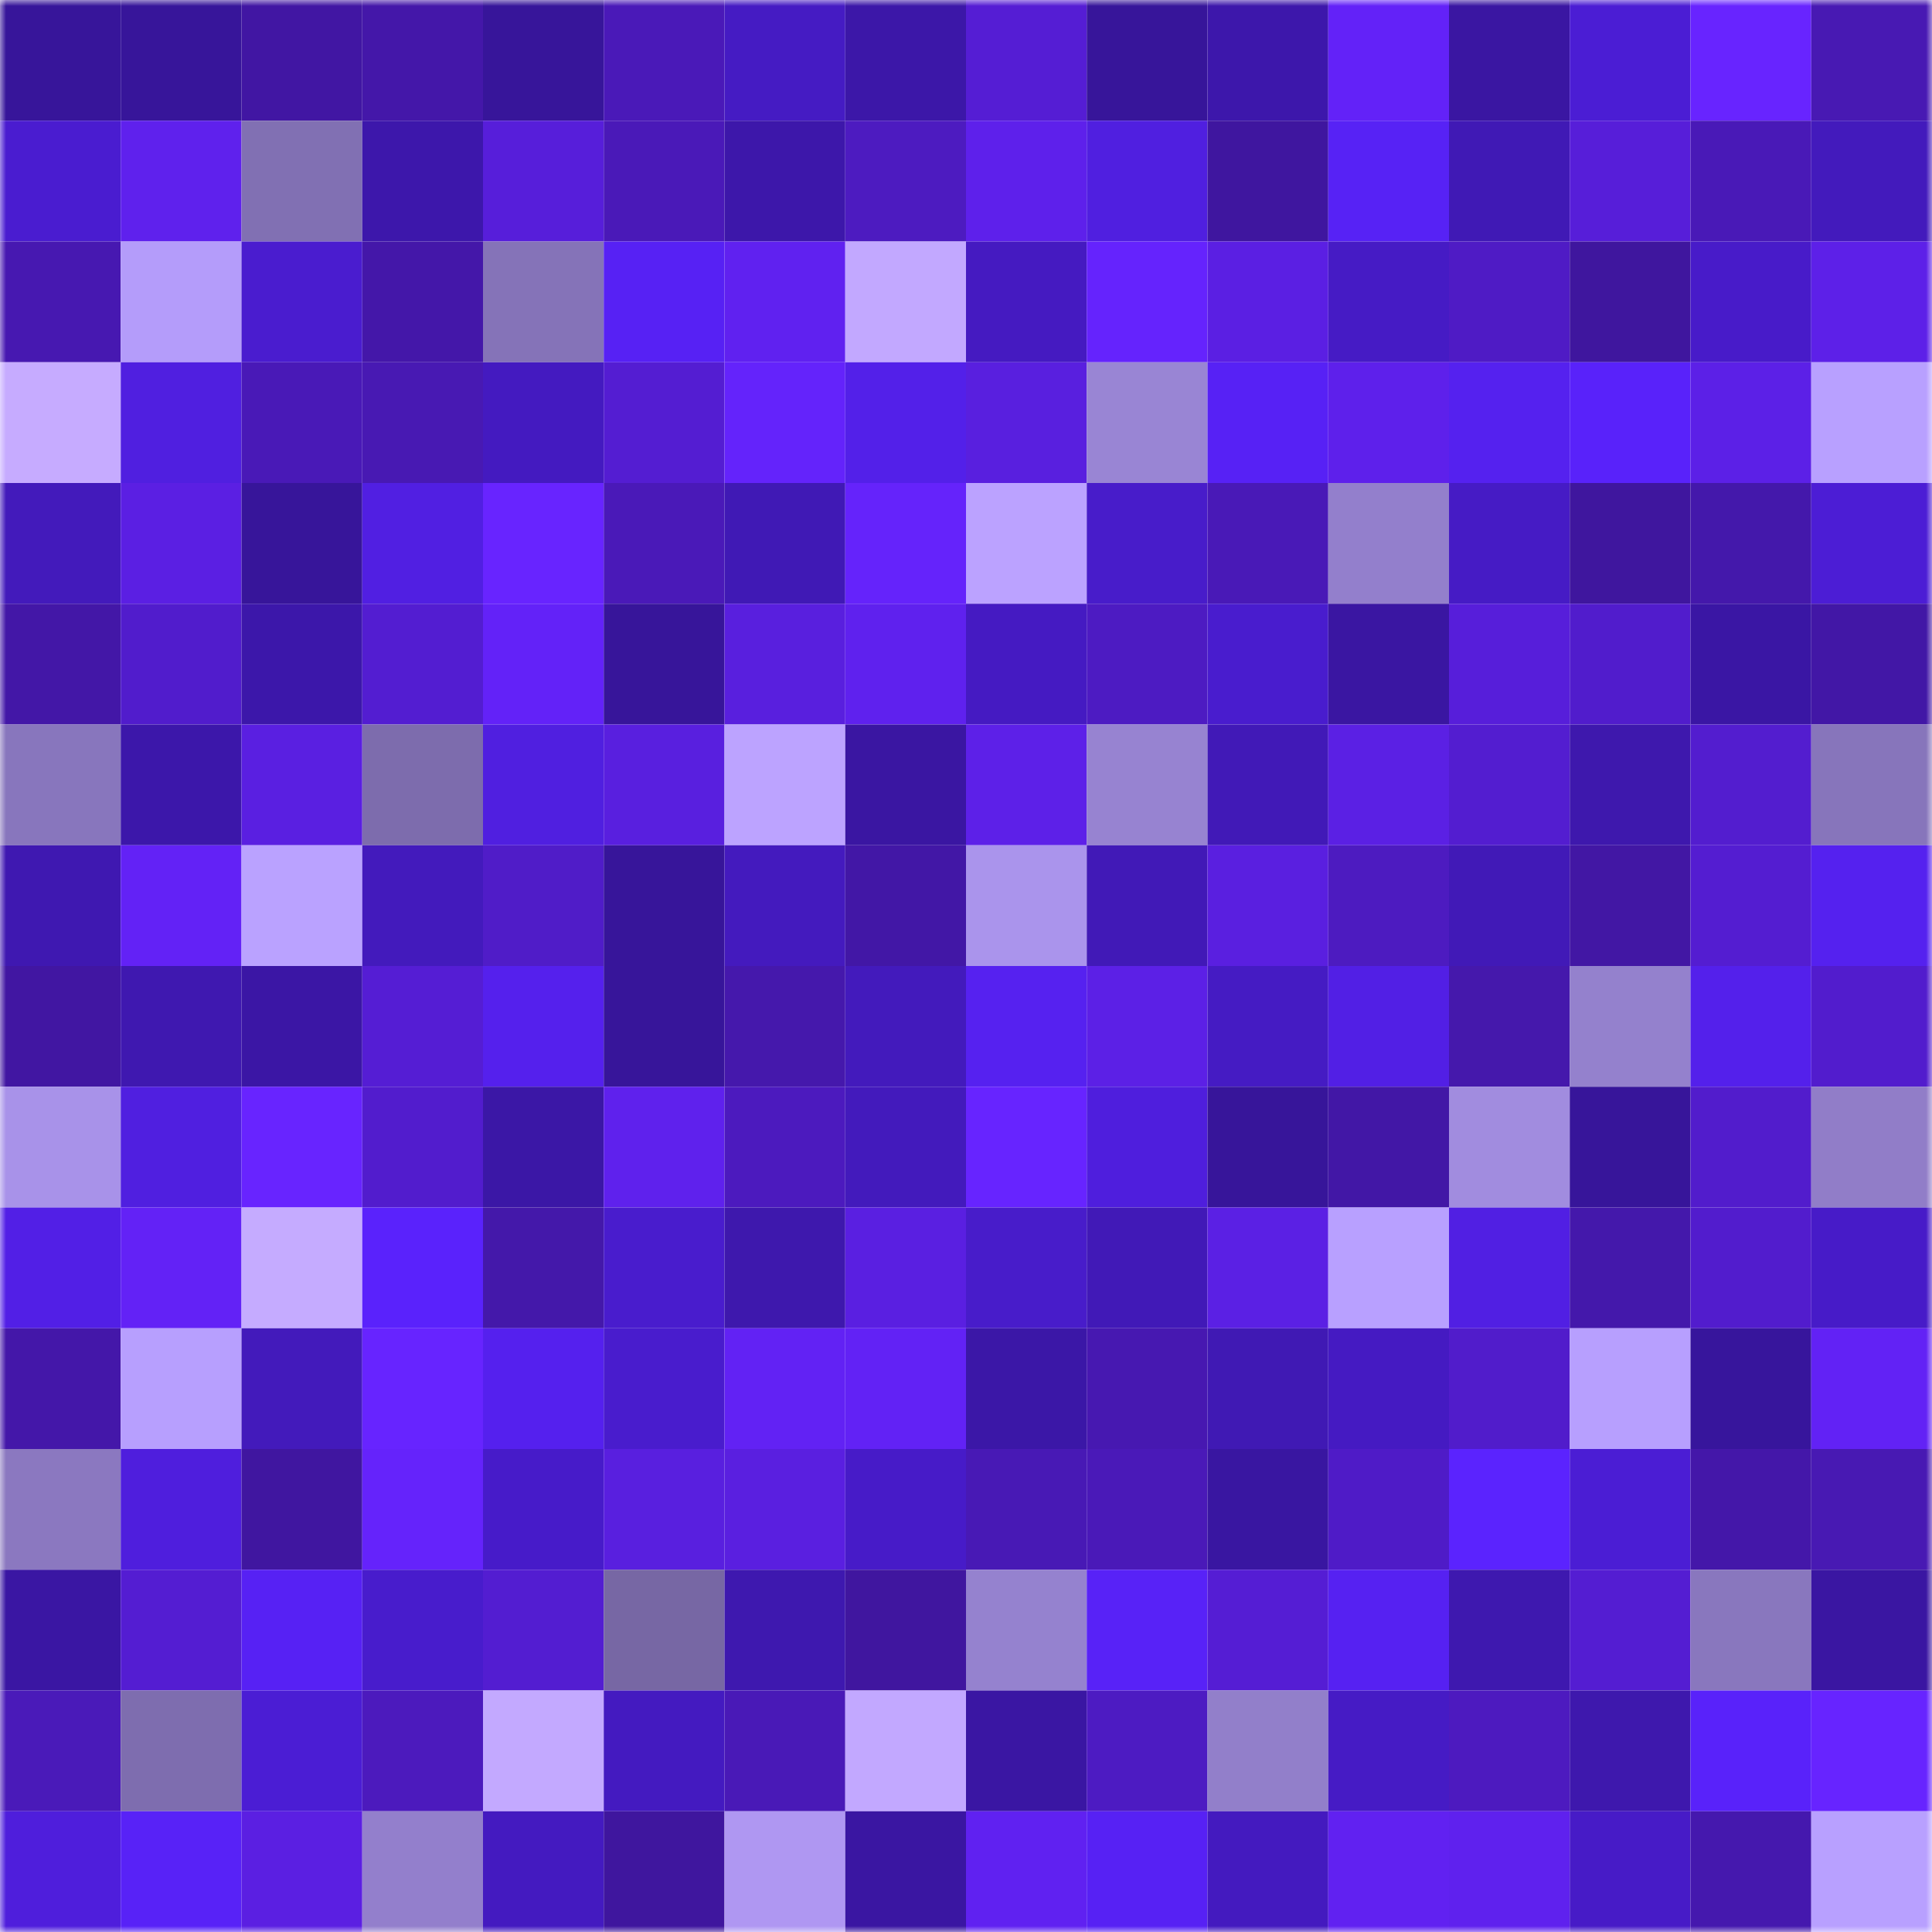 <svg viewBox="0 0 160 160" fill="none" role="img" xmlns="http://www.w3.org/2000/svg" width="240" height="240" name="farcaster%2Cavatar"><mask id="286566370" mask-type="alpha" maskUnits="userSpaceOnUse" x="0" y="0" width="160" height="160"><rect width="160" height="160" fill="#FFFFFF"></rect></mask><g mask="url(#286566370)"><rect x="0" y="0" width="10" height="10" fill="#37159a"></rect><rect x="10" y="0" width="10" height="10" fill="#37159a"></rect><rect x="20" y="0" width="10" height="10" fill="#4116a3"></rect><rect x="30" y="0" width="10" height="10" fill="#4417a9"></rect><rect x="40" y="0" width="10" height="10" fill="#37159a"></rect><rect x="50" y="0" width="10" height="10" fill="#4a19b8"></rect><rect x="60" y="0" width="10" height="10" fill="#451bc3"></rect><rect x="70" y="0" width="10" height="10" fill="#3c17a8"></rect><rect x="80" y="0" width="10" height="10" fill="#551dd4"></rect><rect x="90" y="0" width="10" height="10" fill="#37159a"></rect><rect x="100" y="0" width="10" height="10" fill="#3d17ab"></rect><rect x="110" y="0" width="10" height="10" fill="#6322f8"></rect><rect x="120" y="0" width="10" height="10" fill="#3a16a2"></rect><rect x="130" y="0" width="10" height="10" fill="#4b1dd4"></rect><rect x="140" y="0" width="10" height="10" fill="#6824ff"></rect><rect x="150" y="0" width="10" height="10" fill="#4819b3"></rect><rect x="0" y="10" width="10" height="10" fill="#4a1cd0"></rect><rect x="10" y="10" width="10" height="10" fill="#5f21ed"></rect><rect x="20" y="10" width="10" height="10" fill="#8170b3"></rect><rect x="30" y="10" width="10" height="10" fill="#3d17ab"></rect><rect x="40" y="10" width="10" height="10" fill="#571eda"></rect><rect x="50" y="10" width="10" height="10" fill="#4a19b8"></rect><rect x="60" y="10" width="10" height="10" fill="#3d17aa"></rect><rect x="70" y="10" width="10" height="10" fill="#4d1bc0"></rect><rect x="80" y="10" width="10" height="10" fill="#5e20eb"></rect><rect x="90" y="10" width="10" height="10" fill="#501fe0"></rect><rect x="100" y="10" width="10" height="10" fill="#3f169f"></rect><rect x="110" y="10" width="10" height="10" fill="#5722f5"></rect><rect x="120" y="10" width="10" height="10" fill="#4019b5"></rect><rect x="130" y="10" width="10" height="10" fill="#571ed9"></rect><rect x="140" y="10" width="10" height="10" fill="#4919b7"></rect><rect x="150" y="10" width="10" height="10" fill="#431abc"></rect><rect x="0" y="20" width="10" height="10" fill="#4718b1"></rect><rect x="10" y="20" width="10" height="10" fill="#b49cfa"></rect><rect x="20" y="20" width="10" height="10" fill="#4a1ccf"></rect><rect x="30" y="20" width="10" height="10" fill="#4417a9"></rect><rect x="40" y="20" width="10" height="10" fill="#8573b8"></rect><rect x="50" y="20" width="10" height="10" fill="#5721f4"></rect><rect x="60" y="20" width="10" height="10" fill="#6021f0"></rect><rect x="70" y="20" width="10" height="10" fill="#c2a8ff"></rect><rect x="80" y="20" width="10" height="10" fill="#451ac1"></rect><rect x="90" y="20" width="10" height="10" fill="#6523fd"></rect><rect x="100" y="20" width="10" height="10" fill="#5b1fe3"></rect><rect x="110" y="20" width="10" height="10" fill="#461bc5"></rect><rect x="120" y="20" width="10" height="10" fill="#4f1bc5"></rect><rect x="130" y="20" width="10" height="10" fill="#3f169e"></rect><rect x="140" y="20" width="10" height="10" fill="#481bc9"></rect><rect x="150" y="20" width="10" height="10" fill="#5d20e8"></rect><rect x="0" y="30" width="10" height="10" fill="#c6abff"></rect><rect x="10" y="30" width="10" height="10" fill="#501fe0"></rect><rect x="20" y="30" width="10" height="10" fill="#4919b7"></rect><rect x="30" y="30" width="10" height="10" fill="#4819b3"></rect><rect x="40" y="30" width="10" height="10" fill="#441ac0"></rect><rect x="50" y="30" width="10" height="10" fill="#541dd2"></rect><rect x="60" y="30" width="10" height="10" fill="#6423fb"></rect><rect x="70" y="30" width="10" height="10" fill="#5320e9"></rect><rect x="80" y="30" width="10" height="10" fill="#591fdf"></rect><rect x="90" y="30" width="10" height="10" fill="#9985d4"></rect><rect x="100" y="30" width="10" height="10" fill="#5721f5"></rect><rect x="110" y="30" width="10" height="10" fill="#5e20eb"></rect><rect x="120" y="30" width="10" height="10" fill="#5521ef"></rect><rect x="130" y="30" width="10" height="10" fill="#5922fa"></rect><rect x="140" y="30" width="10" height="10" fill="#5c20e7"></rect><rect x="150" y="30" width="10" height="10" fill="#b8a0ff"></rect><rect x="0" y="40" width="10" height="10" fill="#431abb"></rect><rect x="10" y="40" width="10" height="10" fill="#5b1fe3"></rect><rect x="20" y="40" width="10" height="10" fill="#37159a"></rect><rect x="30" y="40" width="10" height="10" fill="#511fe2"></rect><rect x="40" y="40" width="10" height="10" fill="#6824ff"></rect><rect x="50" y="40" width="10" height="10" fill="#4a19b8"></rect><rect x="60" y="40" width="10" height="10" fill="#4019b5"></rect><rect x="70" y="40" width="10" height="10" fill="#6523fb"></rect><rect x="80" y="40" width="10" height="10" fill="#bba2ff"></rect><rect x="90" y="40" width="10" height="10" fill="#481cca"></rect><rect x="100" y="40" width="10" height="10" fill="#4919b7"></rect><rect x="110" y="40" width="10" height="10" fill="#937fcc"></rect><rect x="120" y="40" width="10" height="10" fill="#461bc5"></rect><rect x="130" y="40" width="10" height="10" fill="#3f169e"></rect><rect x="140" y="40" width="10" height="10" fill="#4418ab"></rect><rect x="150" y="40" width="10" height="10" fill="#4c1dd5"></rect><rect x="0" y="50" width="10" height="10" fill="#4317a7"></rect><rect x="10" y="50" width="10" height="10" fill="#511ccc"></rect><rect x="20" y="50" width="10" height="10" fill="#3c17aa"></rect><rect x="30" y="50" width="10" height="10" fill="#531dd1"></rect><rect x="40" y="50" width="10" height="10" fill="#6322f8"></rect><rect x="50" y="50" width="10" height="10" fill="#37159a"></rect><rect x="60" y="50" width="10" height="10" fill="#591fde"></rect><rect x="70" y="50" width="10" height="10" fill="#5f21ee"></rect><rect x="80" y="50" width="10" height="10" fill="#451ac2"></rect><rect x="90" y="50" width="10" height="10" fill="#4d1bc2"></rect><rect x="100" y="50" width="10" height="10" fill="#491cce"></rect><rect x="110" y="50" width="10" height="10" fill="#3a16a2"></rect><rect x="120" y="50" width="10" height="10" fill="#571eda"></rect><rect x="130" y="50" width="10" height="10" fill="#511ccc"></rect><rect x="140" y="50" width="10" height="10" fill="#3a16a4"></rect><rect x="150" y="50" width="10" height="10" fill="#4217a6"></rect><rect x="0" y="60" width="10" height="10" fill="#8876bd"></rect><rect x="10" y="60" width="10" height="10" fill="#3c17aa"></rect><rect x="20" y="60" width="10" height="10" fill="#5a1fe1"></rect><rect x="30" y="60" width="10" height="10" fill="#7d6cad"></rect><rect x="40" y="60" width="10" height="10" fill="#501fe0"></rect><rect x="50" y="60" width="10" height="10" fill="#591fdf"></rect><rect x="60" y="60" width="10" height="10" fill="#bca3ff"></rect><rect x="70" y="60" width="10" height="10" fill="#3a16a2"></rect><rect x="80" y="60" width="10" height="10" fill="#5d20e8"></rect><rect x="90" y="60" width="10" height="10" fill="#9783d1"></rect><rect x="100" y="60" width="10" height="10" fill="#4119b7"></rect><rect x="110" y="60" width="10" height="10" fill="#5b20e4"></rect><rect x="120" y="60" width="10" height="10" fill="#531dd0"></rect><rect x="130" y="60" width="10" height="10" fill="#3e18ad"></rect><rect x="140" y="60" width="10" height="10" fill="#531dcf"></rect><rect x="150" y="60" width="10" height="10" fill="#8775bb"></rect><rect x="0" y="70" width="10" height="10" fill="#3f18b1"></rect><rect x="10" y="70" width="10" height="10" fill="#6322f6"></rect><rect x="20" y="70" width="10" height="10" fill="#baa2ff"></rect><rect x="30" y="70" width="10" height="10" fill="#431abc"></rect><rect x="40" y="70" width="10" height="10" fill="#501cc8"></rect><rect x="50" y="70" width="10" height="10" fill="#37159a"></rect><rect x="60" y="70" width="10" height="10" fill="#441abe"></rect><rect x="70" y="70" width="10" height="10" fill="#4217a6"></rect><rect x="80" y="70" width="10" height="10" fill="#aa94ec"></rect><rect x="90" y="70" width="10" height="10" fill="#4119b7"></rect><rect x="100" y="70" width="10" height="10" fill="#5a1fe0"></rect><rect x="110" y="70" width="10" height="10" fill="#4d1bc0"></rect><rect x="120" y="70" width="10" height="10" fill="#4119b7"></rect><rect x="130" y="70" width="10" height="10" fill="#4217a4"></rect><rect x="140" y="70" width="10" height="10" fill="#541dd1"></rect><rect x="150" y="70" width="10" height="10" fill="#5521ef"></rect><rect x="0" y="80" width="10" height="10" fill="#4116a2"></rect><rect x="10" y="80" width="10" height="10" fill="#3f18b0"></rect><rect x="20" y="80" width="10" height="10" fill="#3b16a5"></rect><rect x="30" y="80" width="10" height="10" fill="#551dd4"></rect><rect x="40" y="80" width="10" height="10" fill="#5520ed"></rect><rect x="50" y="80" width="10" height="10" fill="#37159a"></rect><rect x="60" y="80" width="10" height="10" fill="#4518ac"></rect><rect x="70" y="80" width="10" height="10" fill="#431abc"></rect><rect x="80" y="80" width="10" height="10" fill="#5621f0"></rect><rect x="90" y="80" width="10" height="10" fill="#5c20e6"></rect><rect x="100" y="80" width="10" height="10" fill="#451bc3"></rect><rect x="110" y="80" width="10" height="10" fill="#521fe5"></rect><rect x="120" y="80" width="10" height="10" fill="#4518ac"></rect><rect x="130" y="80" width="10" height="10" fill="#9481cd"></rect><rect x="140" y="80" width="10" height="10" fill="#5420eb"></rect><rect x="150" y="80" width="10" height="10" fill="#521ccd"></rect><rect x="0" y="90" width="10" height="10" fill="#a892e9"></rect><rect x="10" y="90" width="10" height="10" fill="#501fe0"></rect><rect x="20" y="90" width="10" height="10" fill="#6824ff"></rect><rect x="30" y="90" width="10" height="10" fill="#521ccd"></rect><rect x="40" y="90" width="10" height="10" fill="#3b17a6"></rect><rect x="50" y="90" width="10" height="10" fill="#5f21ed"></rect><rect x="60" y="90" width="10" height="10" fill="#4c1abe"></rect><rect x="70" y="90" width="10" height="10" fill="#431abc"></rect><rect x="80" y="90" width="10" height="10" fill="#6724ff"></rect><rect x="90" y="90" width="10" height="10" fill="#4f1edd"></rect><rect x="100" y="90" width="10" height="10" fill="#37159a"></rect><rect x="110" y="90" width="10" height="10" fill="#4217a6"></rect><rect x="120" y="90" width="10" height="10" fill="#a18cdf"></rect><rect x="130" y="90" width="10" height="10" fill="#37159a"></rect><rect x="140" y="90" width="10" height="10" fill="#521ccc"></rect><rect x="150" y="90" width="10" height="10" fill="#917dc8"></rect><rect x="0" y="100" width="10" height="10" fill="#521fe6"></rect><rect x="10" y="100" width="10" height="10" fill="#6322f6"></rect><rect x="20" y="100" width="10" height="10" fill="#c5abff"></rect><rect x="30" y="100" width="10" height="10" fill="#5a22fc"></rect><rect x="40" y="100" width="10" height="10" fill="#4418aa"></rect><rect x="50" y="100" width="10" height="10" fill="#491ccd"></rect><rect x="60" y="100" width="10" height="10" fill="#3e18ad"></rect><rect x="70" y="100" width="10" height="10" fill="#5a1fe1"></rect><rect x="80" y="100" width="10" height="10" fill="#481cca"></rect><rect x="90" y="100" width="10" height="10" fill="#4119b7"></rect><rect x="100" y="100" width="10" height="10" fill="#5b20e4"></rect><rect x="110" y="100" width="10" height="10" fill="#b8a0ff"></rect><rect x="120" y="100" width="10" height="10" fill="#511fe3"></rect><rect x="130" y="100" width="10" height="10" fill="#4418ab"></rect><rect x="140" y="100" width="10" height="10" fill="#521ccd"></rect><rect x="150" y="100" width="10" height="10" fill="#471bc8"></rect><rect x="0" y="110" width="10" height="10" fill="#4417a9"></rect><rect x="10" y="110" width="10" height="10" fill="#b79ffe"></rect><rect x="20" y="110" width="10" height="10" fill="#431abb"></rect><rect x="30" y="110" width="10" height="10" fill="#6724ff"></rect><rect x="40" y="110" width="10" height="10" fill="#5520ee"></rect><rect x="50" y="110" width="10" height="10" fill="#491ccd"></rect><rect x="60" y="110" width="10" height="10" fill="#6222f4"></rect><rect x="70" y="110" width="10" height="10" fill="#6222f5"></rect><rect x="80" y="110" width="10" height="10" fill="#3b17a7"></rect><rect x="90" y="110" width="10" height="10" fill="#4718b1"></rect><rect x="100" y="110" width="10" height="10" fill="#4019b4"></rect><rect x="110" y="110" width="10" height="10" fill="#451ac2"></rect><rect x="120" y="110" width="10" height="10" fill="#511ccb"></rect><rect x="130" y="110" width="10" height="10" fill="#b79ffe"></rect><rect x="140" y="110" width="10" height="10" fill="#37159c"></rect><rect x="150" y="110" width="10" height="10" fill="#6222f5"></rect><rect x="0" y="120" width="10" height="10" fill="#8b78c0"></rect><rect x="10" y="120" width="10" height="10" fill="#4f1edd"></rect><rect x="20" y="120" width="10" height="10" fill="#4016a0"></rect><rect x="30" y="120" width="10" height="10" fill="#6523fb"></rect><rect x="40" y="120" width="10" height="10" fill="#471bc9"></rect><rect x="50" y="120" width="10" height="10" fill="#591fdf"></rect><rect x="60" y="120" width="10" height="10" fill="#5a1fe0"></rect><rect x="70" y="120" width="10" height="10" fill="#471bc8"></rect><rect x="80" y="120" width="10" height="10" fill="#4819b5"></rect><rect x="90" y="120" width="10" height="10" fill="#4a19b8"></rect><rect x="100" y="120" width="10" height="10" fill="#3916a1"></rect><rect x="110" y="120" width="10" height="10" fill="#4f1bc7"></rect><rect x="120" y="120" width="10" height="10" fill="#5b23fe"></rect><rect x="130" y="120" width="10" height="10" fill="#4b1dd4"></rect><rect x="140" y="120" width="10" height="10" fill="#4417a9"></rect><rect x="150" y="120" width="10" height="10" fill="#4819b3"></rect><rect x="0" y="130" width="10" height="10" fill="#3a16a3"></rect><rect x="10" y="130" width="10" height="10" fill="#541dd2"></rect><rect x="20" y="130" width="10" height="10" fill="#5721f4"></rect><rect x="30" y="130" width="10" height="10" fill="#481ccc"></rect><rect x="40" y="130" width="10" height="10" fill="#531dd1"></rect><rect x="50" y="130" width="10" height="10" fill="#7767a4"></rect><rect x="60" y="130" width="10" height="10" fill="#3e18af"></rect><rect x="70" y="130" width="10" height="10" fill="#40169f"></rect><rect x="80" y="130" width="10" height="10" fill="#9582cf"></rect><rect x="90" y="130" width="10" height="10" fill="#5822f7"></rect><rect x="100" y="130" width="10" height="10" fill="#551dd4"></rect><rect x="110" y="130" width="10" height="10" fill="#5621f2"></rect><rect x="120" y="130" width="10" height="10" fill="#3e18af"></rect><rect x="130" y="130" width="10" height="10" fill="#541dd2"></rect><rect x="140" y="130" width="10" height="10" fill="#8977be"></rect><rect x="150" y="130" width="10" height="10" fill="#3a16a2"></rect><rect x="0" y="140" width="10" height="10" fill="#4a1ab9"></rect><rect x="10" y="140" width="10" height="10" fill="#7e6daf"></rect><rect x="20" y="140" width="10" height="10" fill="#4b1dd4"></rect><rect x="30" y="140" width="10" height="10" fill="#4c1abd"></rect><rect x="40" y="140" width="10" height="10" fill="#c3a9ff"></rect><rect x="50" y="140" width="10" height="10" fill="#441ac0"></rect><rect x="60" y="140" width="10" height="10" fill="#4919b7"></rect><rect x="70" y="140" width="10" height="10" fill="#c2a8ff"></rect><rect x="80" y="140" width="10" height="10" fill="#3a16a3"></rect><rect x="90" y="140" width="10" height="10" fill="#4d1bc2"></rect><rect x="100" y="140" width="10" height="10" fill="#927fca"></rect><rect x="110" y="140" width="10" height="10" fill="#461bc5"></rect><rect x="120" y="140" width="10" height="10" fill="#4d1abf"></rect><rect x="130" y="140" width="10" height="10" fill="#3e18ad"></rect><rect x="140" y="140" width="10" height="10" fill="#5922fa"></rect><rect x="150" y="140" width="10" height="10" fill="#6724ff"></rect><rect x="0" y="150" width="10" height="10" fill="#4f1edc"></rect><rect x="10" y="150" width="10" height="10" fill="#5822f7"></rect><rect x="20" y="150" width="10" height="10" fill="#5b1fe2"></rect><rect x="30" y="150" width="10" height="10" fill="#937fcc"></rect><rect x="40" y="150" width="10" height="10" fill="#441ac0"></rect><rect x="50" y="150" width="10" height="10" fill="#3f169e"></rect><rect x="60" y="150" width="10" height="10" fill="#af97f2"></rect><rect x="70" y="150" width="10" height="10" fill="#3a16a2"></rect><rect x="80" y="150" width="10" height="10" fill="#6021f1"></rect><rect x="90" y="150" width="10" height="10" fill="#5721f4"></rect><rect x="100" y="150" width="10" height="10" fill="#441abf"></rect><rect x="110" y="150" width="10" height="10" fill="#6121f1"></rect><rect x="120" y="150" width="10" height="10" fill="#5f21ee"></rect><rect x="130" y="150" width="10" height="10" fill="#471bc7"></rect><rect x="140" y="150" width="10" height="10" fill="#4518ae"></rect><rect x="150" y="150" width="10" height="10" fill="#b8a0ff"></rect></g></svg>